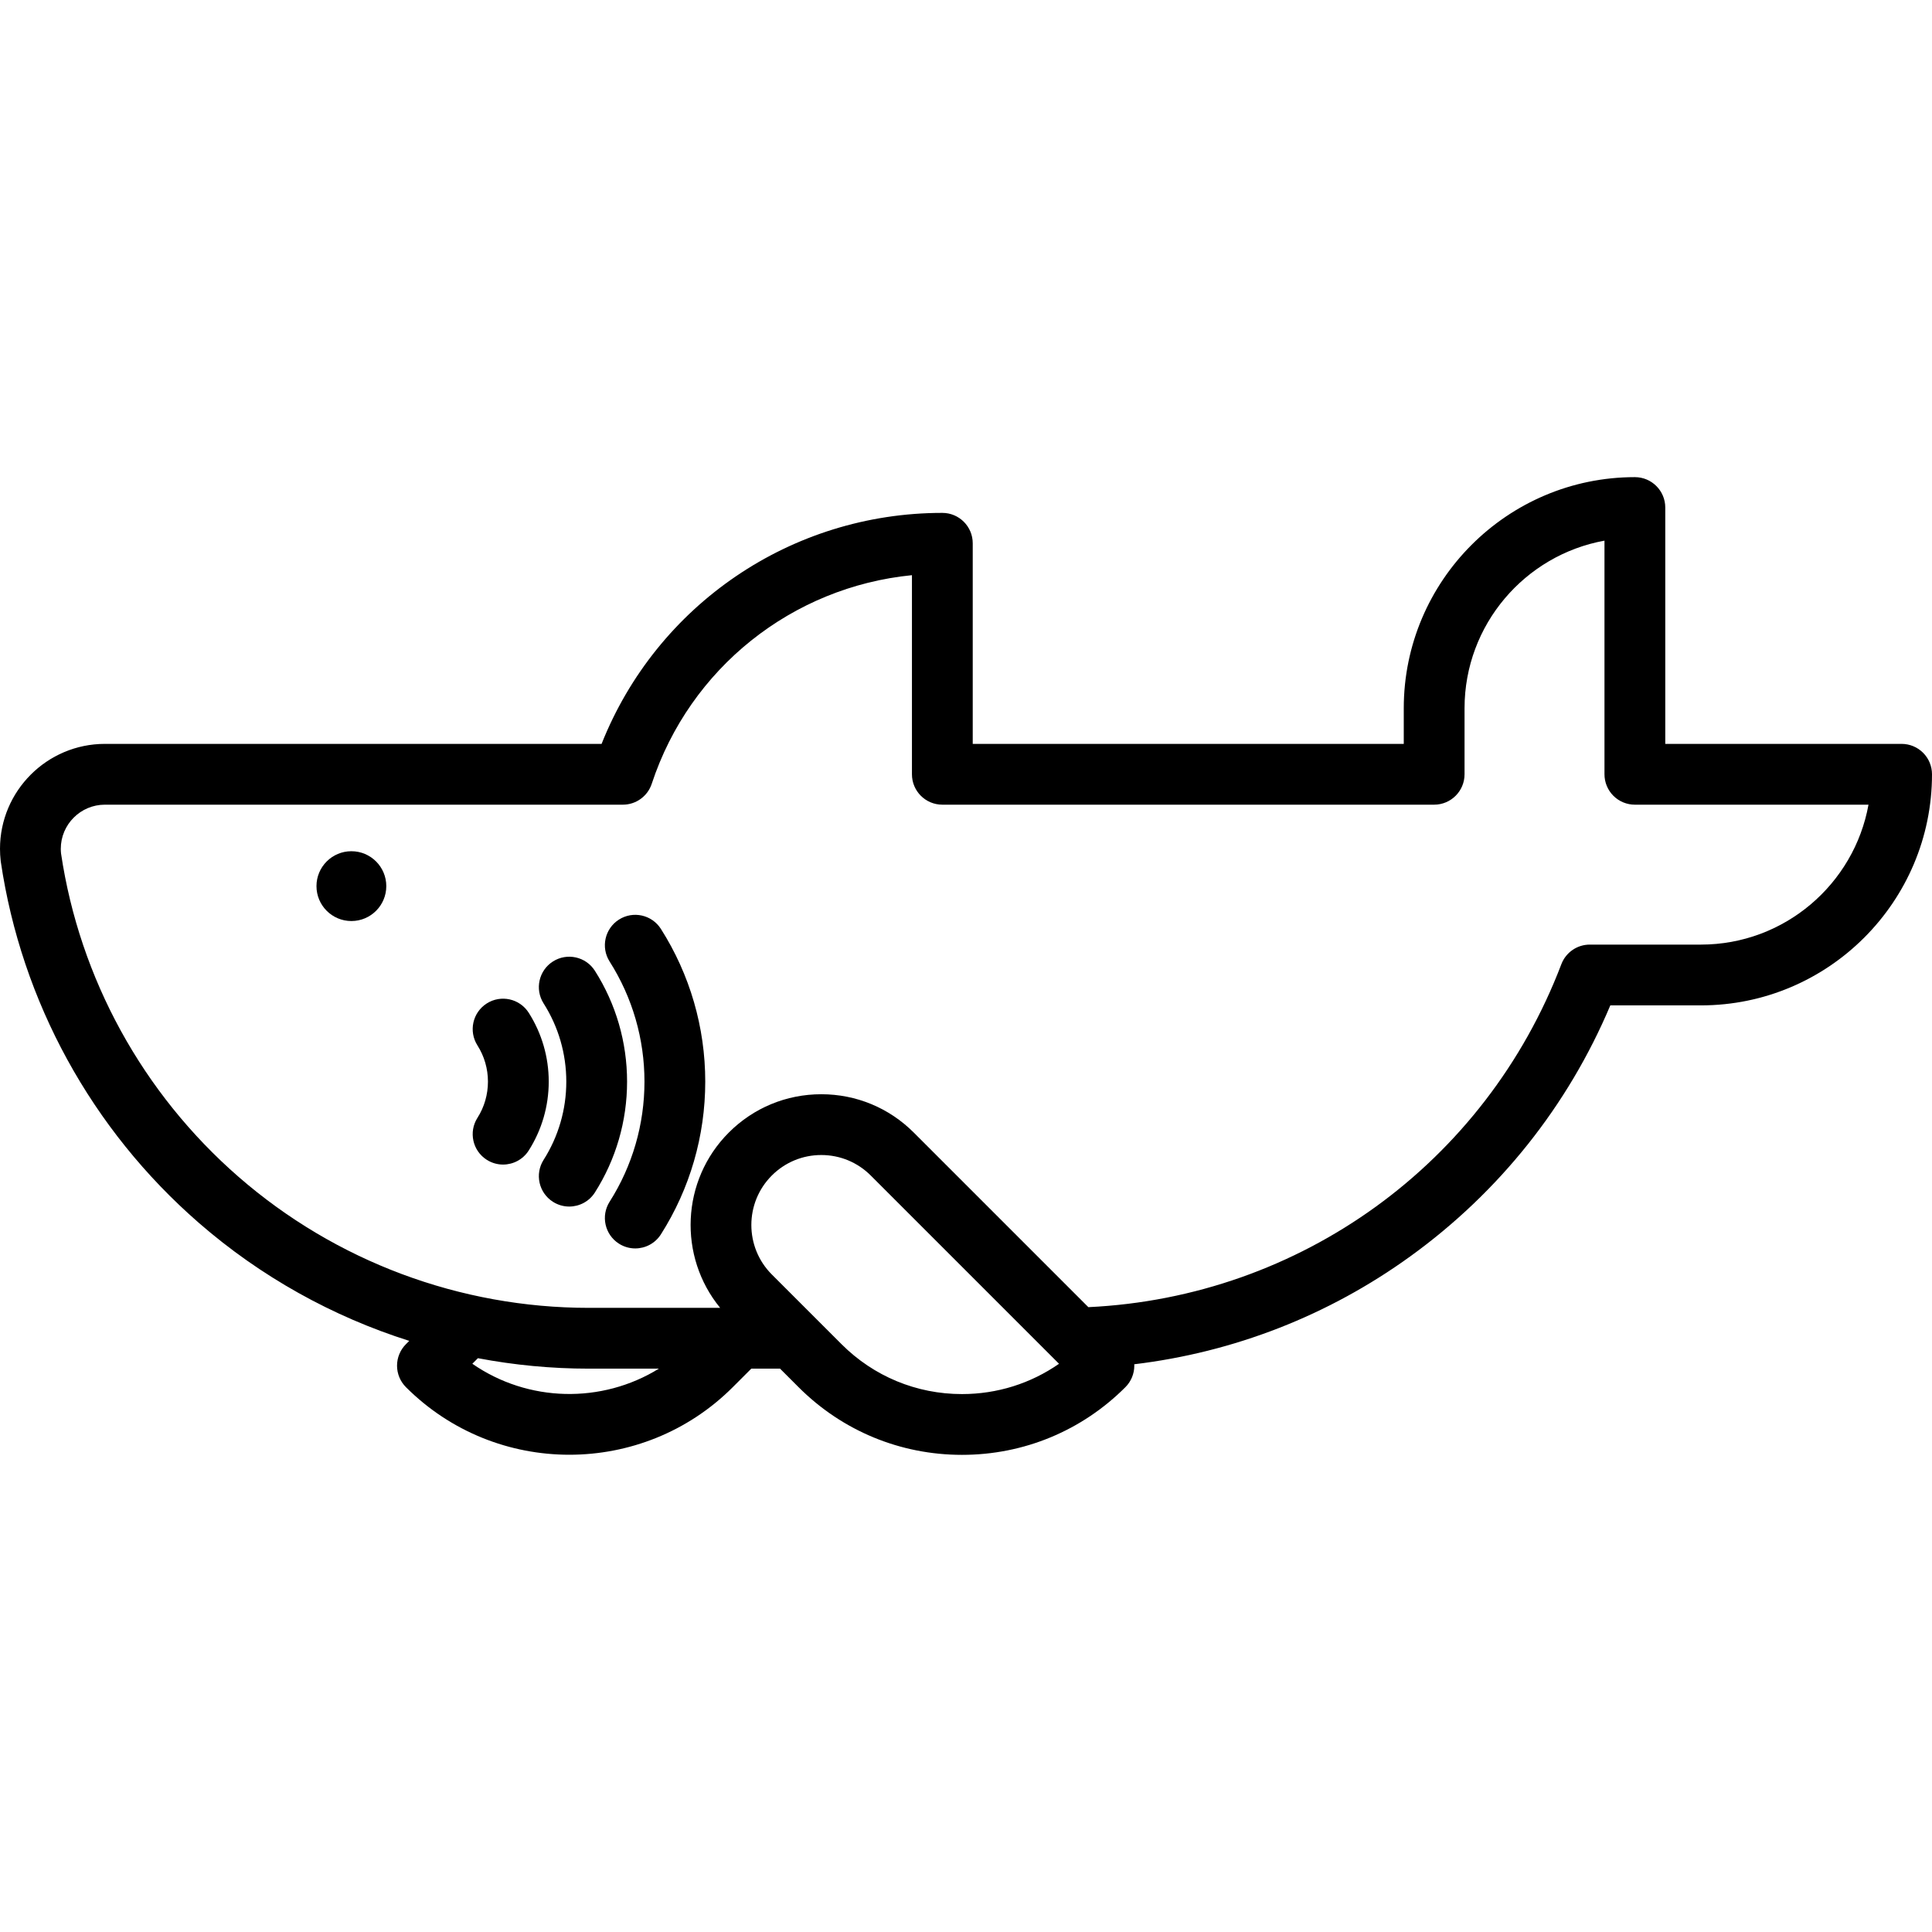 <?xml version="1.0" encoding="iso-8859-1"?>
<!-- Uploaded to: SVG Repo, www.svgrepo.com, Generator: SVG Repo Mixer Tools -->
<svg fill="#000000" height="800px" width="800px" version="1.1" id="Layer_1" xmlns="http://www.w3.org/2000/svg" xmlns:xlink="http://www.w3.org/1999/xlink" 
	 viewBox="0 0 512 512" xml:space="preserve">
<g>
	<g>
		<g>
			<circle cx="93.121" cy="234.834" r="9.251"/>
			<path d="M164.031,243.698c-3.754,2.386-4.862,7.364-2.475,11.118c6.041,9.502,9.235,20.508,9.235,31.827
				c-0.001,11.32-3.194,22.325-9.235,31.826c-2.386,3.754-1.278,8.732,2.475,11.118c1.34,0.853,2.835,1.259,4.314,1.259
				c2.663,0,5.27-1.32,6.805-3.734c7.685-12.088,11.748-26.081,11.749-40.467c0-14.385-4.063-28.379-11.749-40.469
				C172.763,242.42,167.786,241.31,164.031,243.698z"/>
			<path d="M140.121,268.396c-2.387-3.753-7.365-4.862-11.119-2.474c-3.753,2.387-4.861,7.365-2.474,11.119
				c1.821,2.864,2.784,6.184,2.784,9.602s-0.962,6.739-2.784,9.601c-2.387,3.753-1.28,8.731,2.473,11.118
				c1.34,0.853,2.836,1.26,4.315,1.26c2.662,0,5.269-1.32,6.803-3.733c3.468-5.451,5.301-11.761,5.301-18.247
				C145.421,280.157,143.589,273.847,140.121,268.396z"/>
			<path d="M509.642,199.496c-1.511-1.511-3.559-2.359-5.696-2.359h-62.633v-62.635c0-4.448-3.605-8.054-8.054-8.054
				c-0.002,0,0,0-0.002,0c-33.766,0-61.243,27.475-61.245,61.244v9.444H257.784v-53.161c0-4.448-3.606-8.054-8.054-8.054
				c-40.072,0-75.652,24.367-90.303,61.215H27.798C12.47,197.138,0,209.61,0,224.939c0,1.063,0.062,2.14,0.184,3.202
				c0.01,0.087,0.021,0.174,0.034,0.26c5.466,37,24.092,70.968,52.45,95.648c16.378,14.255,35.397,24.84,55.789,31.297l-0.877,0.877
				c-1.511,1.51-2.359,3.559-2.359,5.695c0,2.136,0.848,4.185,2.359,5.696c11.942,11.941,27.622,17.91,43.308,17.909
				c15.681-0.001,31.369-5.971,43.307-17.908l4.911-4.911h7.611l4.911,4.91c11.567,11.568,26.948,17.938,43.307,17.938
				s31.741-6.37,43.308-17.938c1.511-1.511,2.359-3.559,2.359-5.696c0-0.125-0.013-0.248-0.019-0.373
				c26.396-3.169,51.45-12.909,73.16-28.596c23.555-17.019,41.793-39.929,53.008-66.513h24.006
				c33.769,0,61.243-27.475,61.243-61.245C512,203.055,511.152,201.007,509.642,199.496z M125.174,361.411l1.476-1.476
				c9.625,1.826,19.458,2.771,29.381,2.771h18.581C159.457,372.07,139.923,371.643,125.174,361.411z M254.933,369.445
				c-12.057,0-23.391-4.695-31.916-13.22l-18.478-18.477c-7.23-7.23-7.23-18.993,0-26.224c3.502-3.502,8.159-5.431,13.11-5.431
				c4.953,0,9.608,1.929,13.11,5.431l49.892,49.891C273.155,366.635,264.258,369.445,254.933,369.445z M450.757,250.329h-29.451
				c-3.342,0-6.336,2.064-7.527,5.187c-20.113,52.799-69.133,88.223-125.352,90.894l-46.276-46.276
				c-6.544-6.544-15.246-10.15-24.501-10.15s-17.957,3.604-24.501,10.148c-12.692,12.694-13.457,32.865-2.3,46.463h-34.815
				c-34.127,0-67.079-12.323-92.787-34.698c-25.424-22.127-42.136-52.563-47.069-85.709c-0.046-0.416-0.068-0.837-0.068-1.25
				c0-6.447,5.244-11.692,11.69-11.692h137.267c3.476,0,6.559-2.231,7.649-5.531c10.137-30.731,37.271-52.158,68.96-55.288v52.765
				c0,4.448,3.606,8.054,8.054,8.054h130.335c4.449,0,8.054-3.606,8.054-8.054v-17.498c0.002-22.141,16.025-40.609,37.084-44.417
				v61.916c0,2.136,0.848,4.185,2.358,5.695c1.511,1.511,3.559,2.359,5.696,2.359h61.913
				C491.364,234.306,472.897,250.329,450.757,250.329z"/>
			<path d="M157.656,257.273c-2.387-3.754-7.365-4.862-11.119-2.475c-3.753,2.387-4.862,7.365-2.475,11.119
				c3.934,6.186,6.013,13.353,6.013,20.727s-2.079,14.541-6.013,20.727c-2.386,3.754-1.278,8.732,2.475,11.119
				c1.34,0.852,2.836,1.259,4.314,1.259c2.663,0,5.27-1.32,6.804-3.734c5.579-8.774,8.527-18.93,8.527-29.371
				C166.183,276.203,163.234,266.047,157.656,257.273z"/>
		</g>
	</g>
</g>
</svg>